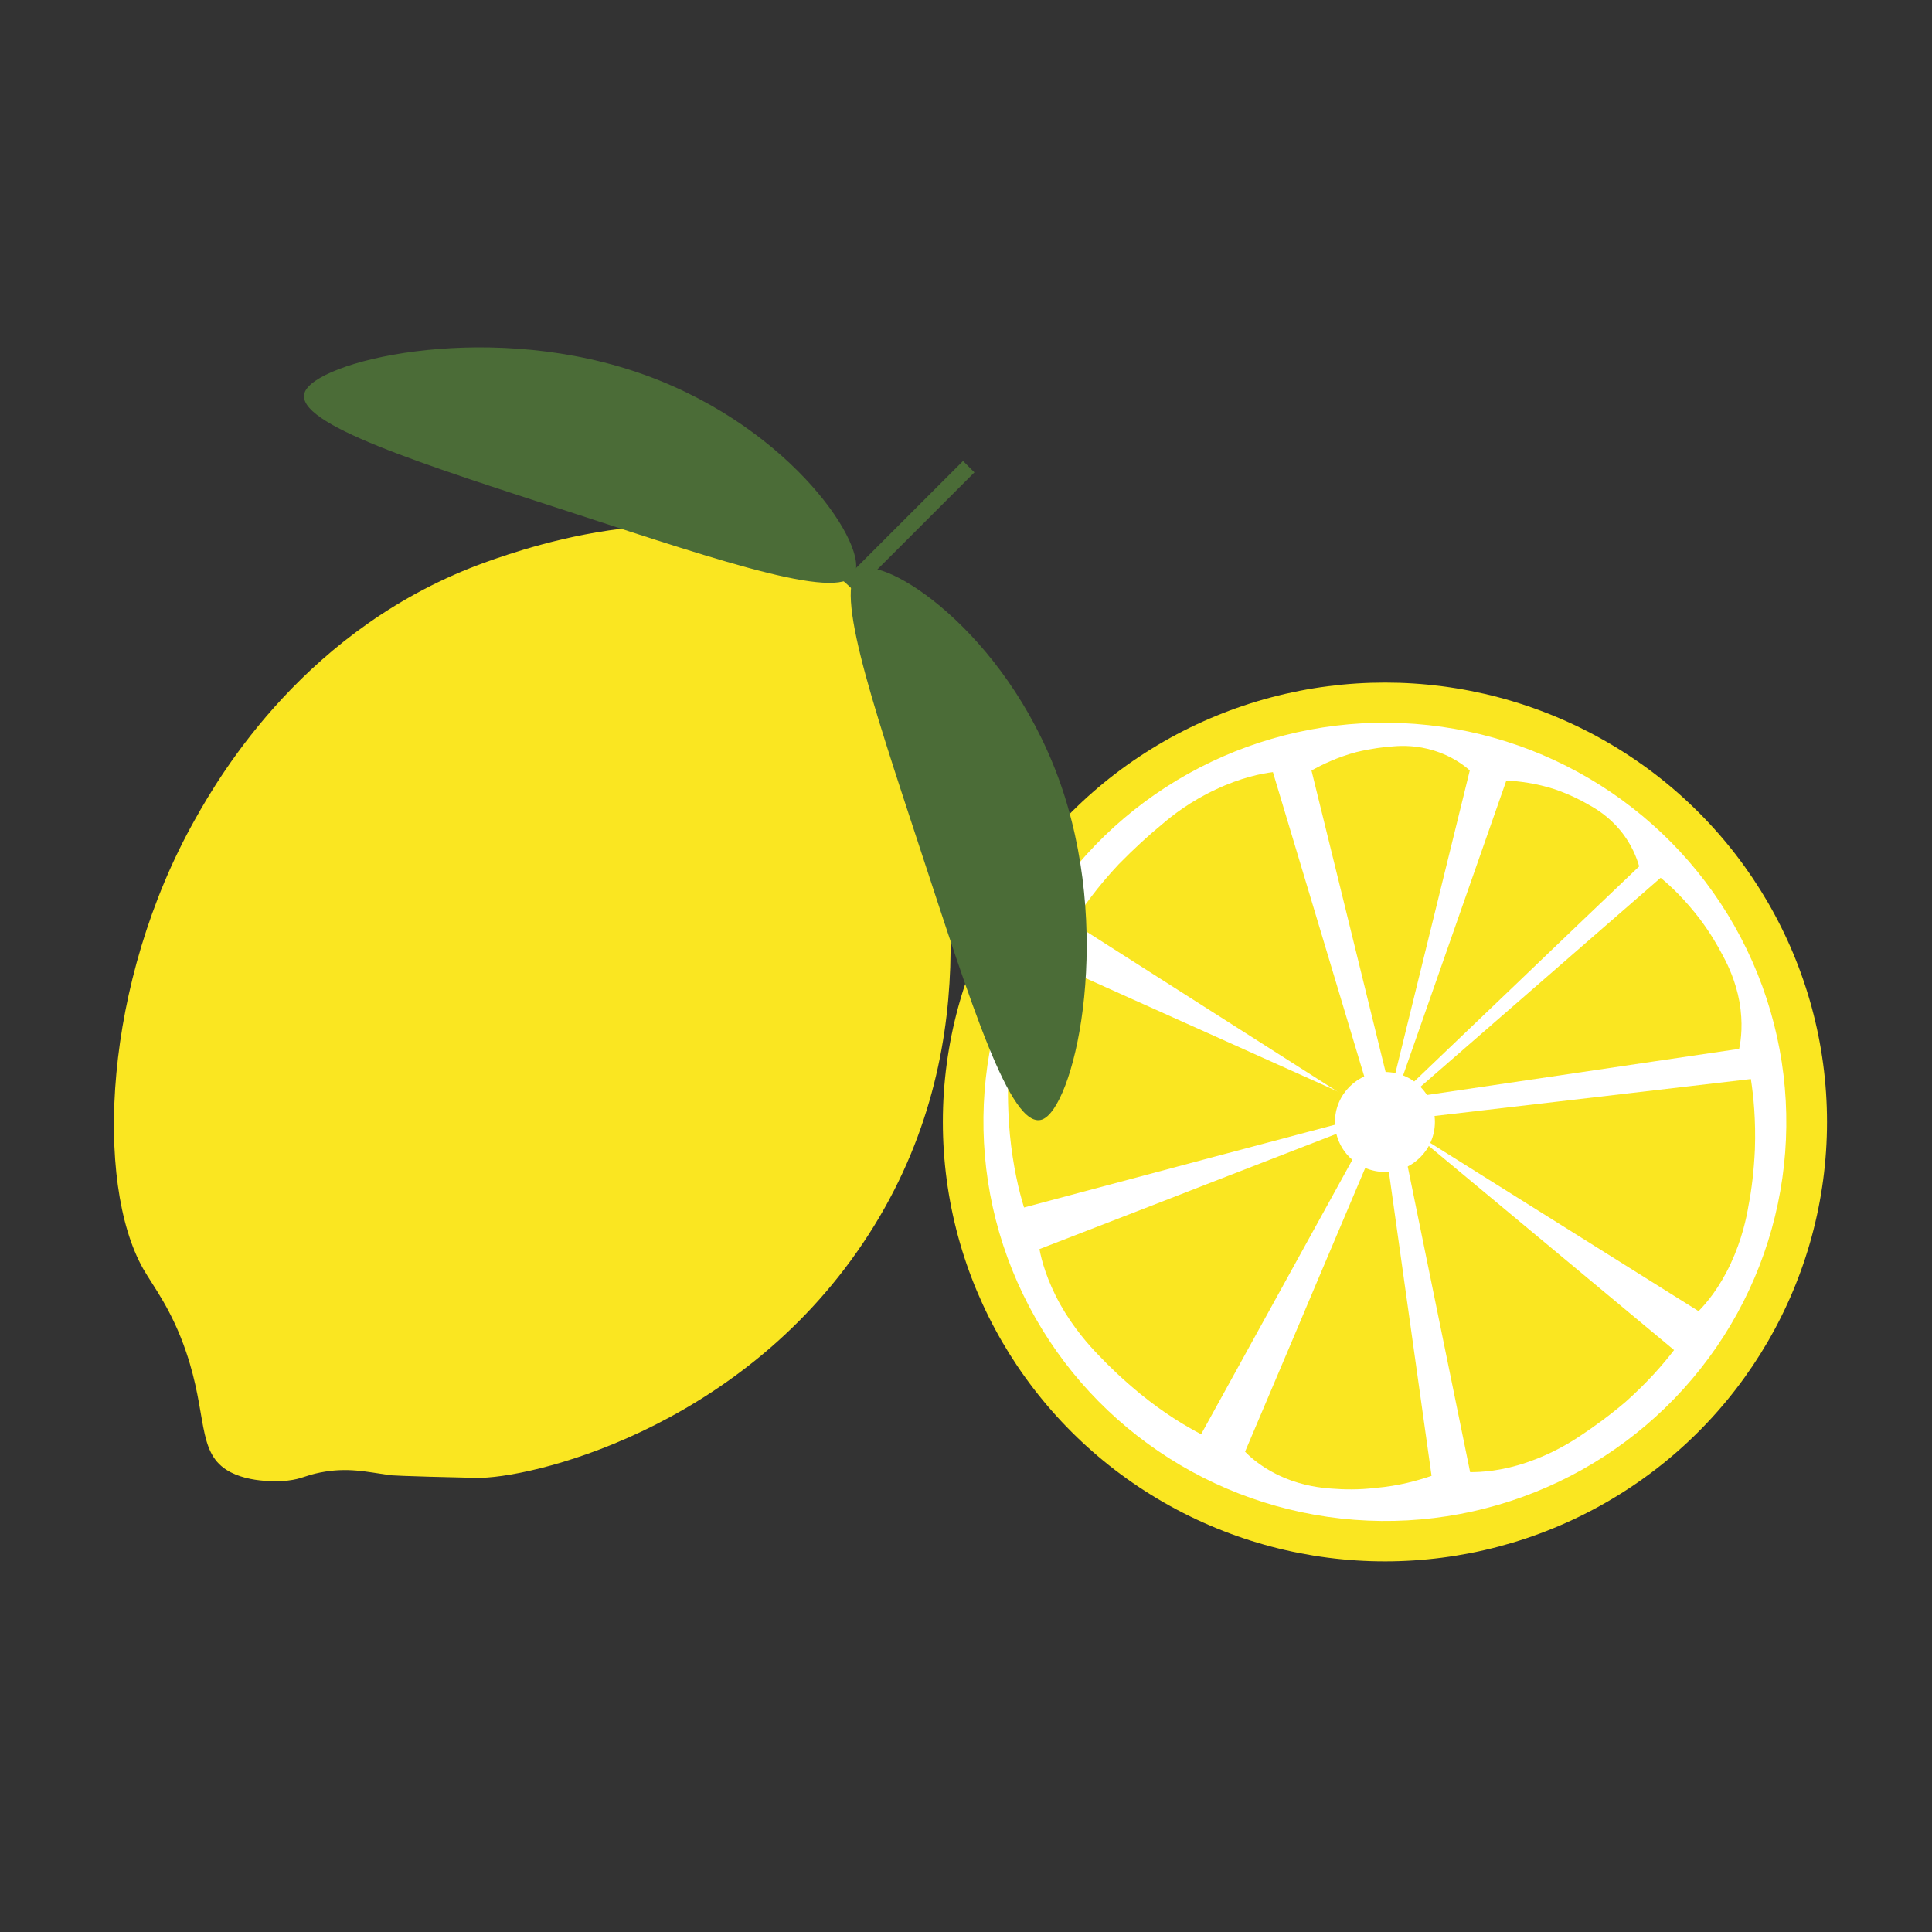 <?xml version="1.0" encoding="utf-8"?>
<!-- Generator: Adobe Illustrator 27.2.0, SVG Export Plug-In . SVG Version: 6.00 Build 0)  -->
<svg version="1.1" id="Layer_1" xmlns="http://www.w3.org/2000/svg" xmlns:xlink="http://www.w3.org/1999/xlink" x="0px" y="0px"
	 viewBox="0 0 576 576" style="enable-background:new 0 0 576 576;" xml:space="preserve">
<rect x="0" y="0" width="576" height="576" fill="#333333" stroke="none"/>
<style type="text/css">
	.st0{fill:#FAE621;}
	.st1{fill:#FFFFFF;}
	.st2{fill:#4B6C37;}
	.st3{opacity:0.32;fill:#FFFFFF;}
</style>
<g>
	<ellipse class="st0" cx="412.9" cy="334.5" rx="131.8" ry="131"/>
	
		<ellipse transform="matrix(7.630514e-02 -0.997 0.997 7.630514e-02 47.88 720.603)" class="st1" cx="412.9" cy="334.5" rx="119" ry="119.7"/>
	
		<rect x="268.1" y="131.6" transform="matrix(0.707 0.707 -0.707 0.707 190.612 -145.149)" class="st2" width="4.8" height="51.9"/>
	
		<ellipse transform="matrix(7.630514e-02 -0.997 0.997 7.630514e-02 51.371 720.633)" class="st3" cx="414.6" cy="332.6" rx="9.9" ry="10"/>
	<path class="st0" d="M257.3,370.6c-37.7,56.2-100.1,70.4-115.4,70c-23.4-0.5-25.6-0.8-25.6-0.8c-7.1-1-12.7-2.4-20.8-0.8
		c-4.6,0.9-5.4,1.9-9.6,2.4c-0.9,0.1-11.5,1.2-18.4-3.2c-8.7-5.6-5.7-16.6-12-35.1c-4.3-12.7-9.7-19.4-12.8-24.8
		C28.2,352.7,30.7,293,58.2,244.2c7.4-13.2,33.2-57.5,86.9-76.7c11.6-4.1,70.5-25.2,106.2,5.6c16.8,14.4,20.9,33.7,25.6,55.9
		C282.4,254.7,295,314.5,257.3,370.6z"/>
	<path class="st0" d="M415.6,222.5c2.5-0.2,6.9-0.3,12,1.3c5.2,1.6,8.8,4.3,10.6,5.9c-3.9,16-7.9,32-11.8,48l-11.8,48l-11.8-48
		l-11.8-48c3.3-1.8,7.8-4,13.5-5.5C408.7,223.2,412.5,222.7,415.6,222.5z"/>
	<path class="st0" d="M473.6,239.9c2.2,1.2,6,3.5,9.4,7.6c3.5,4.2,5,8.4,5.7,10.8c-12.2,11.6-24.4,23.3-36.5,34.9l-36.5,34.9
		l16.7-47.7l16.7-47.7c3.8,0.2,8.8,0.8,14.4,2.6C467.5,236.7,470.9,238.3,473.6,239.9z"/>
	<path class="st0" d="M513.8,285.2c1.4,2.6,3.7,7.4,4.8,13.5c1.1,6.3,0.5,11.3-0.1,14c-16.5,2.4-33,4.9-49.4,7.3l-49.4,7.3
		l37.7-32.8l37.7-32.8c3.3,2.7,7.5,6.8,11.7,12.3C509.8,278,512.1,281.9,513.8,285.2z"/>
	<path class="st0" d="M396.9,443.8c-3-0.2-8.2-0.8-14-3.2c-5.9-2.5-9.8-5.8-11.7-7.8c6.8-16.1,13.7-32.2,20.5-48.4l20.5-48.4l7.3,52
		l7.3,52c-4.1,1.4-9.7,3-16.7,3.6C405.1,444.2,400.6,444.1,396.9,443.8z"/>
	<path class="st0" d="M521.3,359.4c-0.6,3.7-2,10.2-5.3,17.3c-3.4,7.3-7.3,11.9-9.6,14.2c-15.1-9.5-30.2-18.9-45.3-28.4l-45.3-28.4
		l53.1-6.2l53.1-6.2c0.8,5.2,1.5,12.3,1.2,21C522.9,349.2,522.2,354.8,521.3,359.4z"/>
	<path class="st0" d="M300.6,320.9c0.1-3.9,0.6-10.8,3-18.7c2.4-8,5.8-13.3,7.8-16.1c16.8,7.6,33.6,15.1,50.5,22.7l50.5,22.7
		l-53.5,14.2L305.3,360c-1.6-5.2-3.3-12.5-4.2-21.6C300.5,331.7,300.4,325.8,300.6,320.9z"/>
	<path class="st0" d="M327.4,403.9c-2.7-2.8-7.3-7.9-11.3-15c-4-7.2-5.6-13.2-6.2-16.5c16.7-6.5,33.4-12.9,50-19.4l50-19.4l-25.9,47
		l-25.9,47c-4.8-2.5-11.1-6.3-18.1-12C335,411.5,330.7,407.4,327.4,403.9z"/>
	<path class="st0" d="M346.4,245.8c3-2.6,8.5-6.9,16-10.4c7.6-3.6,13.8-4.8,17.1-5.2c5.1,17.1,10.3,34.2,15.4,51.3l15.4,51.3
		l-45.2-28.8l-45.2-28.8c2.9-4.6,7.3-10.8,13.6-17.5C338.1,253,342.6,248.9,346.4,245.8z"/>
	<path class="st0" d="M471.4,427.9c-3.1,2.1-8.8,5.6-16.2,8.1c-7.6,2.6-13.6,2.9-16.9,2.9c-3.6-17.5-7.1-34.9-10.7-52.4l-10.7-52.4
		l41.1,34.2l41.1,34.2c-3.2,4.2-7.9,9.6-14.4,15.4C479.9,422,475.3,425.3,471.4,427.9z"/>
	<path class="st2" d="M317,236.1c14.8,45.3,2.9,94.6-6.4,97.7c-9.3,3-21.2-34.8-36.1-80.2s-26.9-80.9-17.6-84
		C266.1,166.6,302.1,190.8,317,236.1z"/>
	<path class="st2" d="M188.5,110.5c-45.3-14.8-94.6-2.7-97.7,6.6c-3,9.3,34.9,21.2,80.2,35.9c45.3,14.8,81,26.8,84,17.5
		C258.1,161.2,233.9,125.3,188.5,110.5z"/>
	<circle class="st1" cx="412.9" cy="334.5" r="14.9"/>
</g>
</svg>
